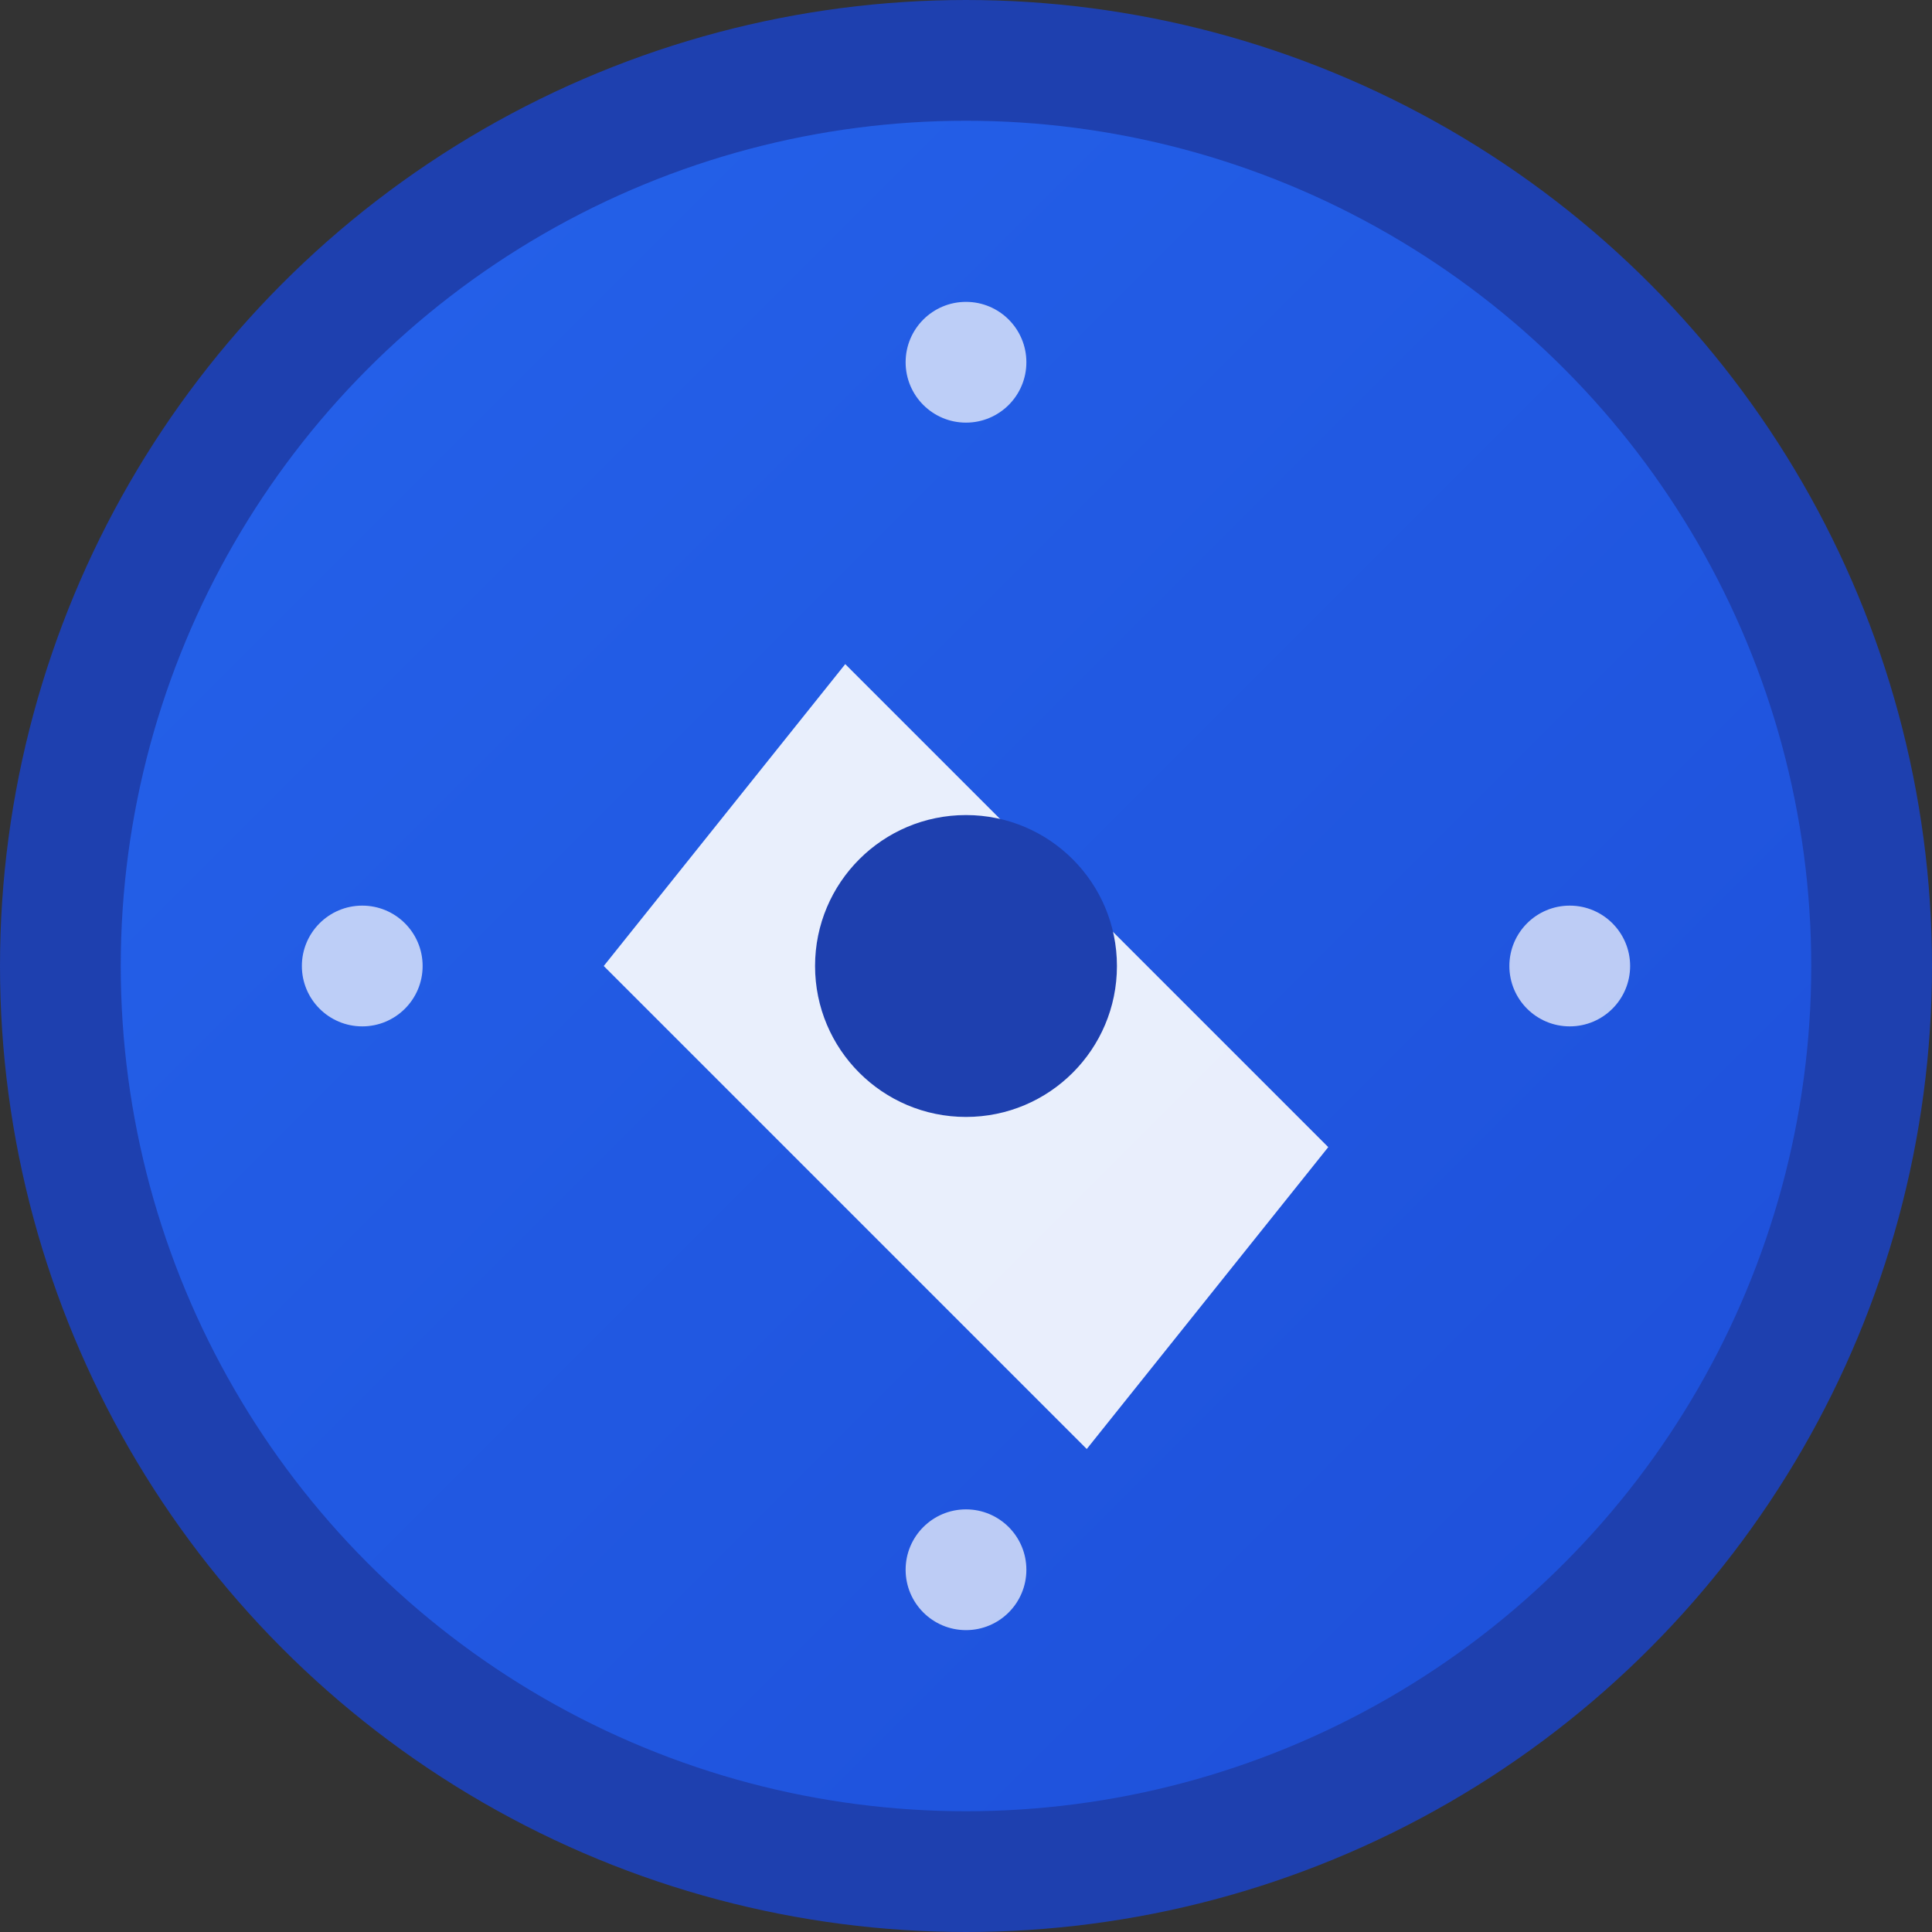 <svg width="32" height="32" viewBox="0 0 32 32" xmlns="http://www.w3.org/2000/svg">
  <rect x="0" y="0" width="32" height="32" fill="#333333" stroke="none"/>
  <defs>
    <linearGradient id="logoGradient" x1="0%" y1="0%" x2="100%" y2="100%">
      <stop offset="0%" style="stop-color:#2563eb;stop-opacity:1" />
      <stop offset="100%" style="stop-color:#1d4ed8;stop-opacity:1" />
    </linearGradient>
  </defs>
  
  <!-- Background circle -->
  <circle cx="16" cy="16" r="15" fill="url(#logoGradient)" stroke="#1e40af" stroke-width="2"/>
  
  <!-- Compass needle -->
  <path d="M10 16 L14 11 L22 19 L18 24 Z" fill="white" opacity="0.9"/>
  
  <!-- Center point -->
  <circle cx="16" cy="16" r="2.5" fill="#1e40af"/>
  
  <!-- Compass points -->
  <circle cx="16" cy="6" r="1" fill="white" opacity="0.7"/>
  <circle cx="26" cy="16" r="1" fill="white" opacity="0.7"/>
  <circle cx="16" cy="26" r="1" fill="white" opacity="0.7"/>
  <circle cx="6" cy="16" r="1" fill="white" opacity="0.7"/>
</svg>

